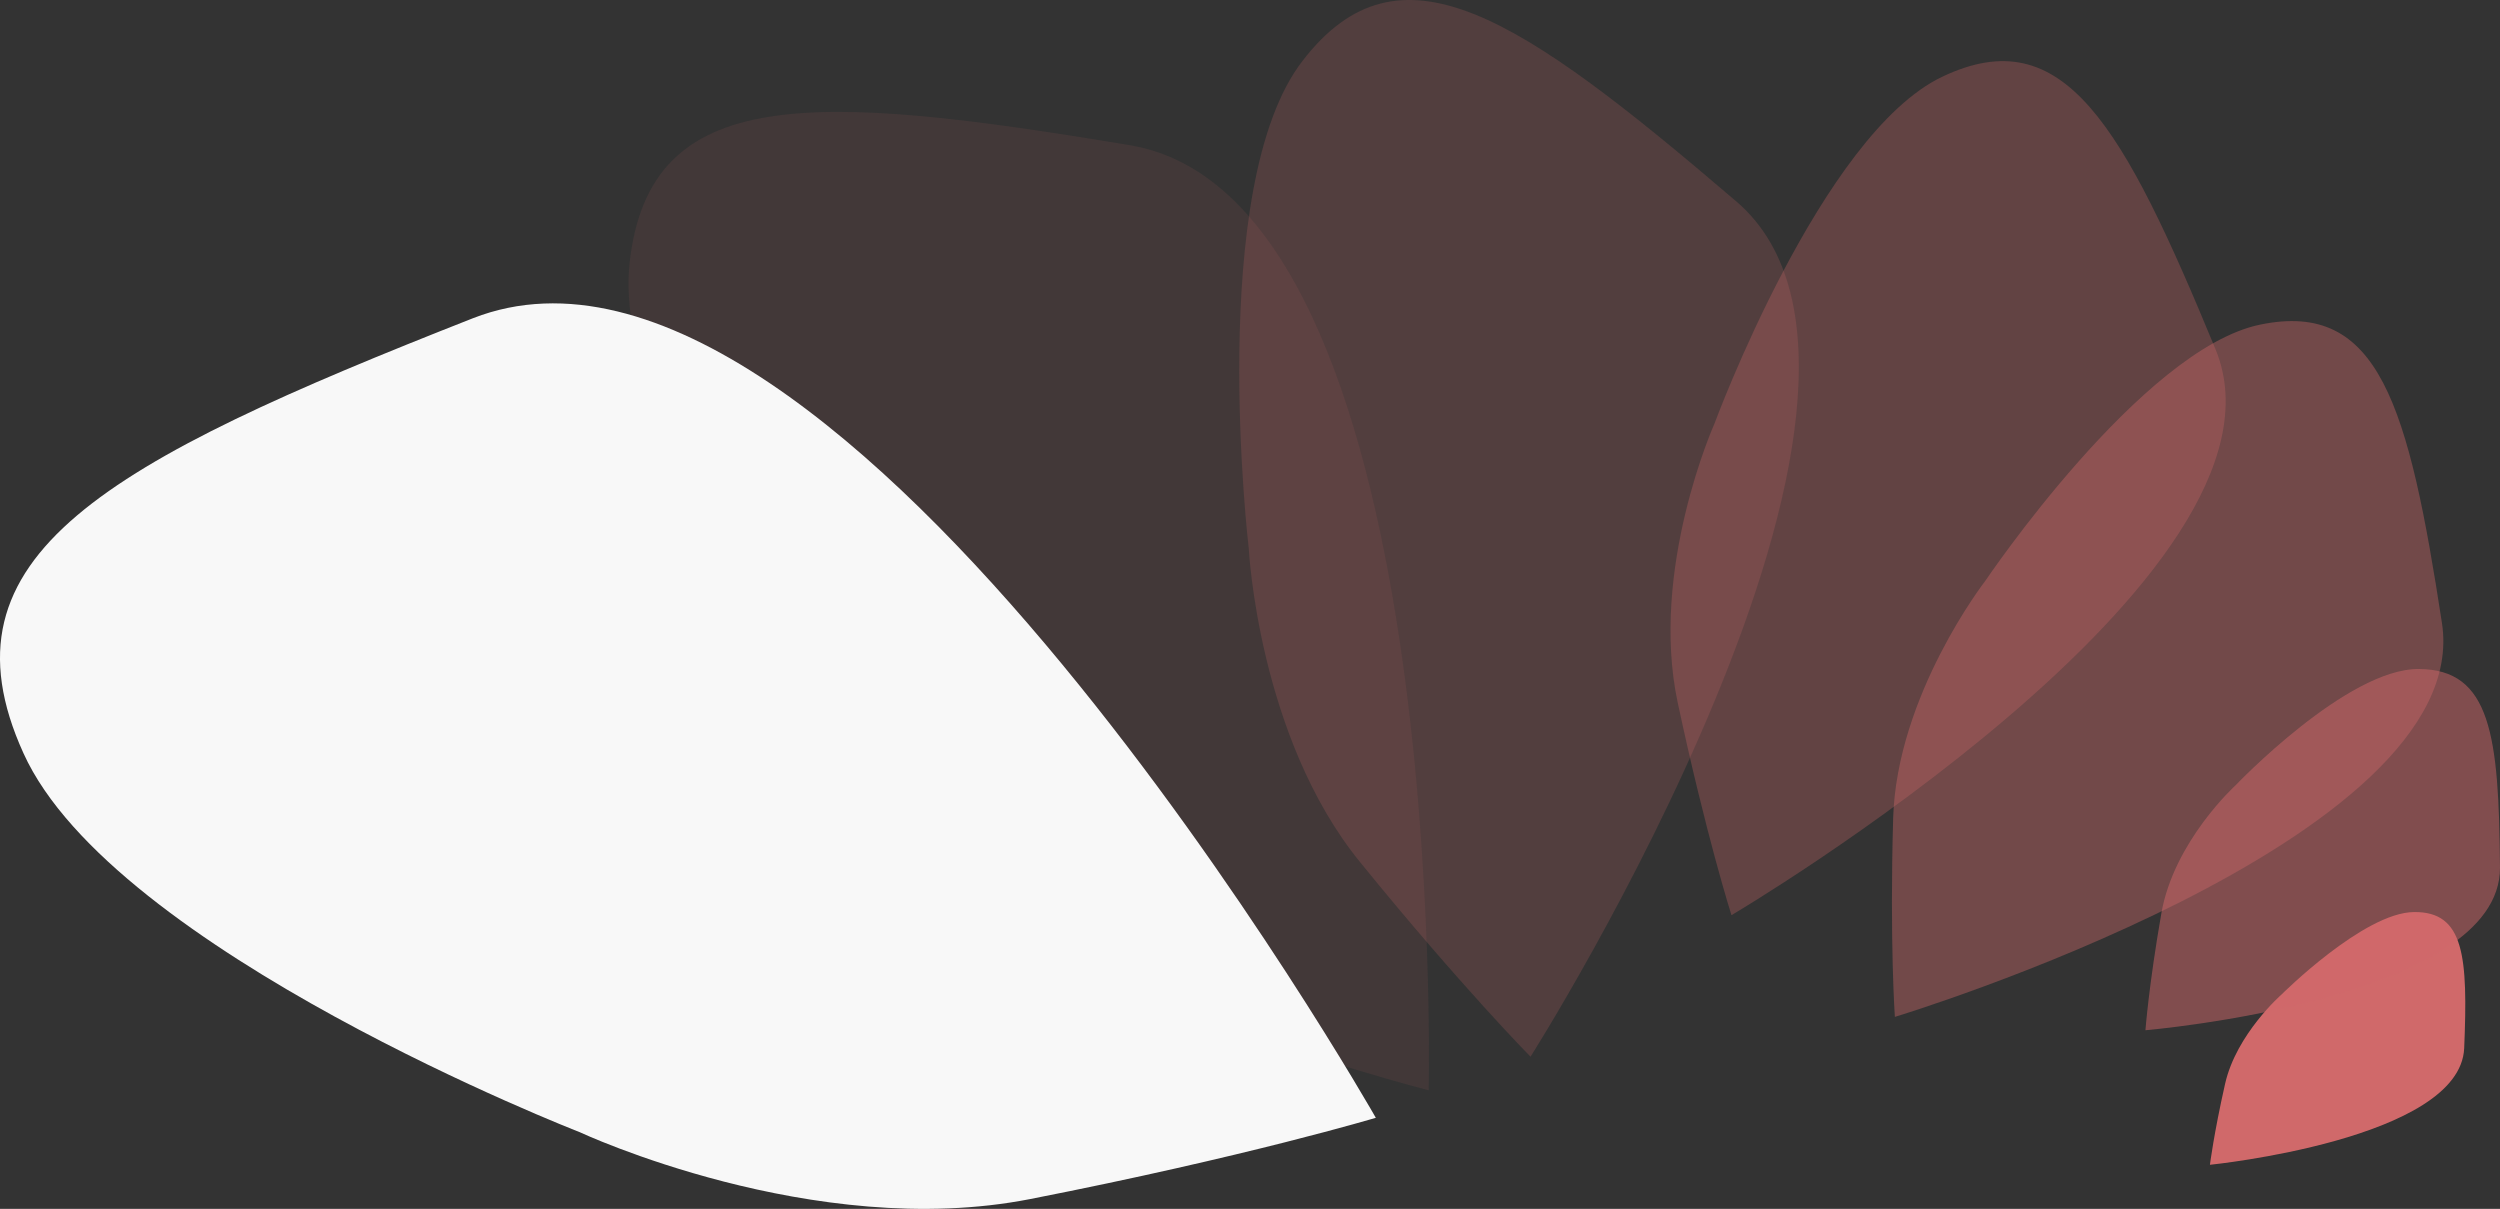 <?xml version="1.0" encoding="iso-8859-1" ?>
<svg xmlns="http://www.w3.org/2000/svg" fill="none" viewBox="44.8 61.95 1811.62 876.01">
<rect x="44.8" y="61.95" width="1811.62" height="876.01" fill="#333333" stroke="none"/>
<path d="M1646.22 906.013C1646.22 906.013 1827.57 887.721 1830.47 821.536C1833.21 755.331 1830.68 722.491 1794.13 722.87C1757.67 723.18 1698.1 782.628 1698.1 782.628C1698.1 782.628 1665.4 811.141 1657.21 847.33C1649.02 883.52 1646.2 906.171 1646.2 906.171L1646.22 906.013Z" fill="#D0696A"/>
<path d="M1080.08 852.056C1080.08 852.056 1095.33 206.481 863.926 167.245C632.385 128.553 515.819 123.054 501.12 251.708C486.217 380.021 669.077 615.517 669.077 615.517C669.077 615.517 754.966 743.013 878.6 787.671C1002.23 832.328 1080.63 852.194 1080.63 852.194L1080.08 852.056Z" fill="#D0696A" fill-opacity="0.1"/>
<path d="M1153.89 827.691C1153.89 827.691 1461.14 343.842 1303.17 208.037C1144.85 72.581 1058.74 15.017 988.645 106.101C918.552 196.832 949.731 459.624 949.731 459.624C949.731 459.624 956.644 595.894 1030.19 686.467C1103.74 777.041 1154.24 828.045 1154.24 828.045L1153.89 827.691Z" fill="#D0696A" fill-opacity="0.2"/>
<path d="M1299.5 725.144C1299.5 725.144 1717.27 478.468 1650.39 315.308C1583.11 152.276 1540.32 75.753 1452.43 117.475C1364.68 158.933 1287.12 369.082 1287.12 369.082C1287.12 369.082 1239.92 474.495 1260.54 571.079C1281.17 667.663 1299.63 725.546 1299.63 725.546L1299.5 725.144Z" fill="#D0696A" fill-opacity="0.3"/>
<path d="M1417.9 798.84C1417.9 798.84 1838.23 671.459 1814.39 513.613C1790.17 355.793 1768.95 279.314 1682.7 297.165C1596.63 314.813 1483.35 483.016 1483.35 483.016C1483.35 483.016 1419.24 565.609 1416.67 654.98C1414.1 744.351 1417.93 799.221 1417.93 799.221L1417.9 798.84Z" fill="#D0696A" fill-opacity="0.4"/>
<path d="M1599.49 808.512C1599.49 808.512 1856.92 786.5 1856.41 690.644C1855.67 594.755 1849.75 547.093 1797.63 546.736C1745.64 546.281 1664.84 630.966 1664.84 630.966C1664.84 630.966 1620.18 671.48 1611.04 723.73C1601.91 775.98 1599.47 808.739 1599.47 808.739L1599.49 808.512Z" fill="#D0696A" fill-opacity="0.5"/>
<path d="M1041.79 871.959C1041.79 871.959 653.65 188.649 387.585 292.531C121.715 397.067 -3.382 464.285 61.799 607.757C126.555 751 464.793 882.331 464.793 882.331C464.793 882.331 634.231 961.638 791.214 930.865C948.198 900.091 1042.45 871.762 1042.45 871.762L1041.79 871.959Z" fill="#F8F8F8"/>
</svg>